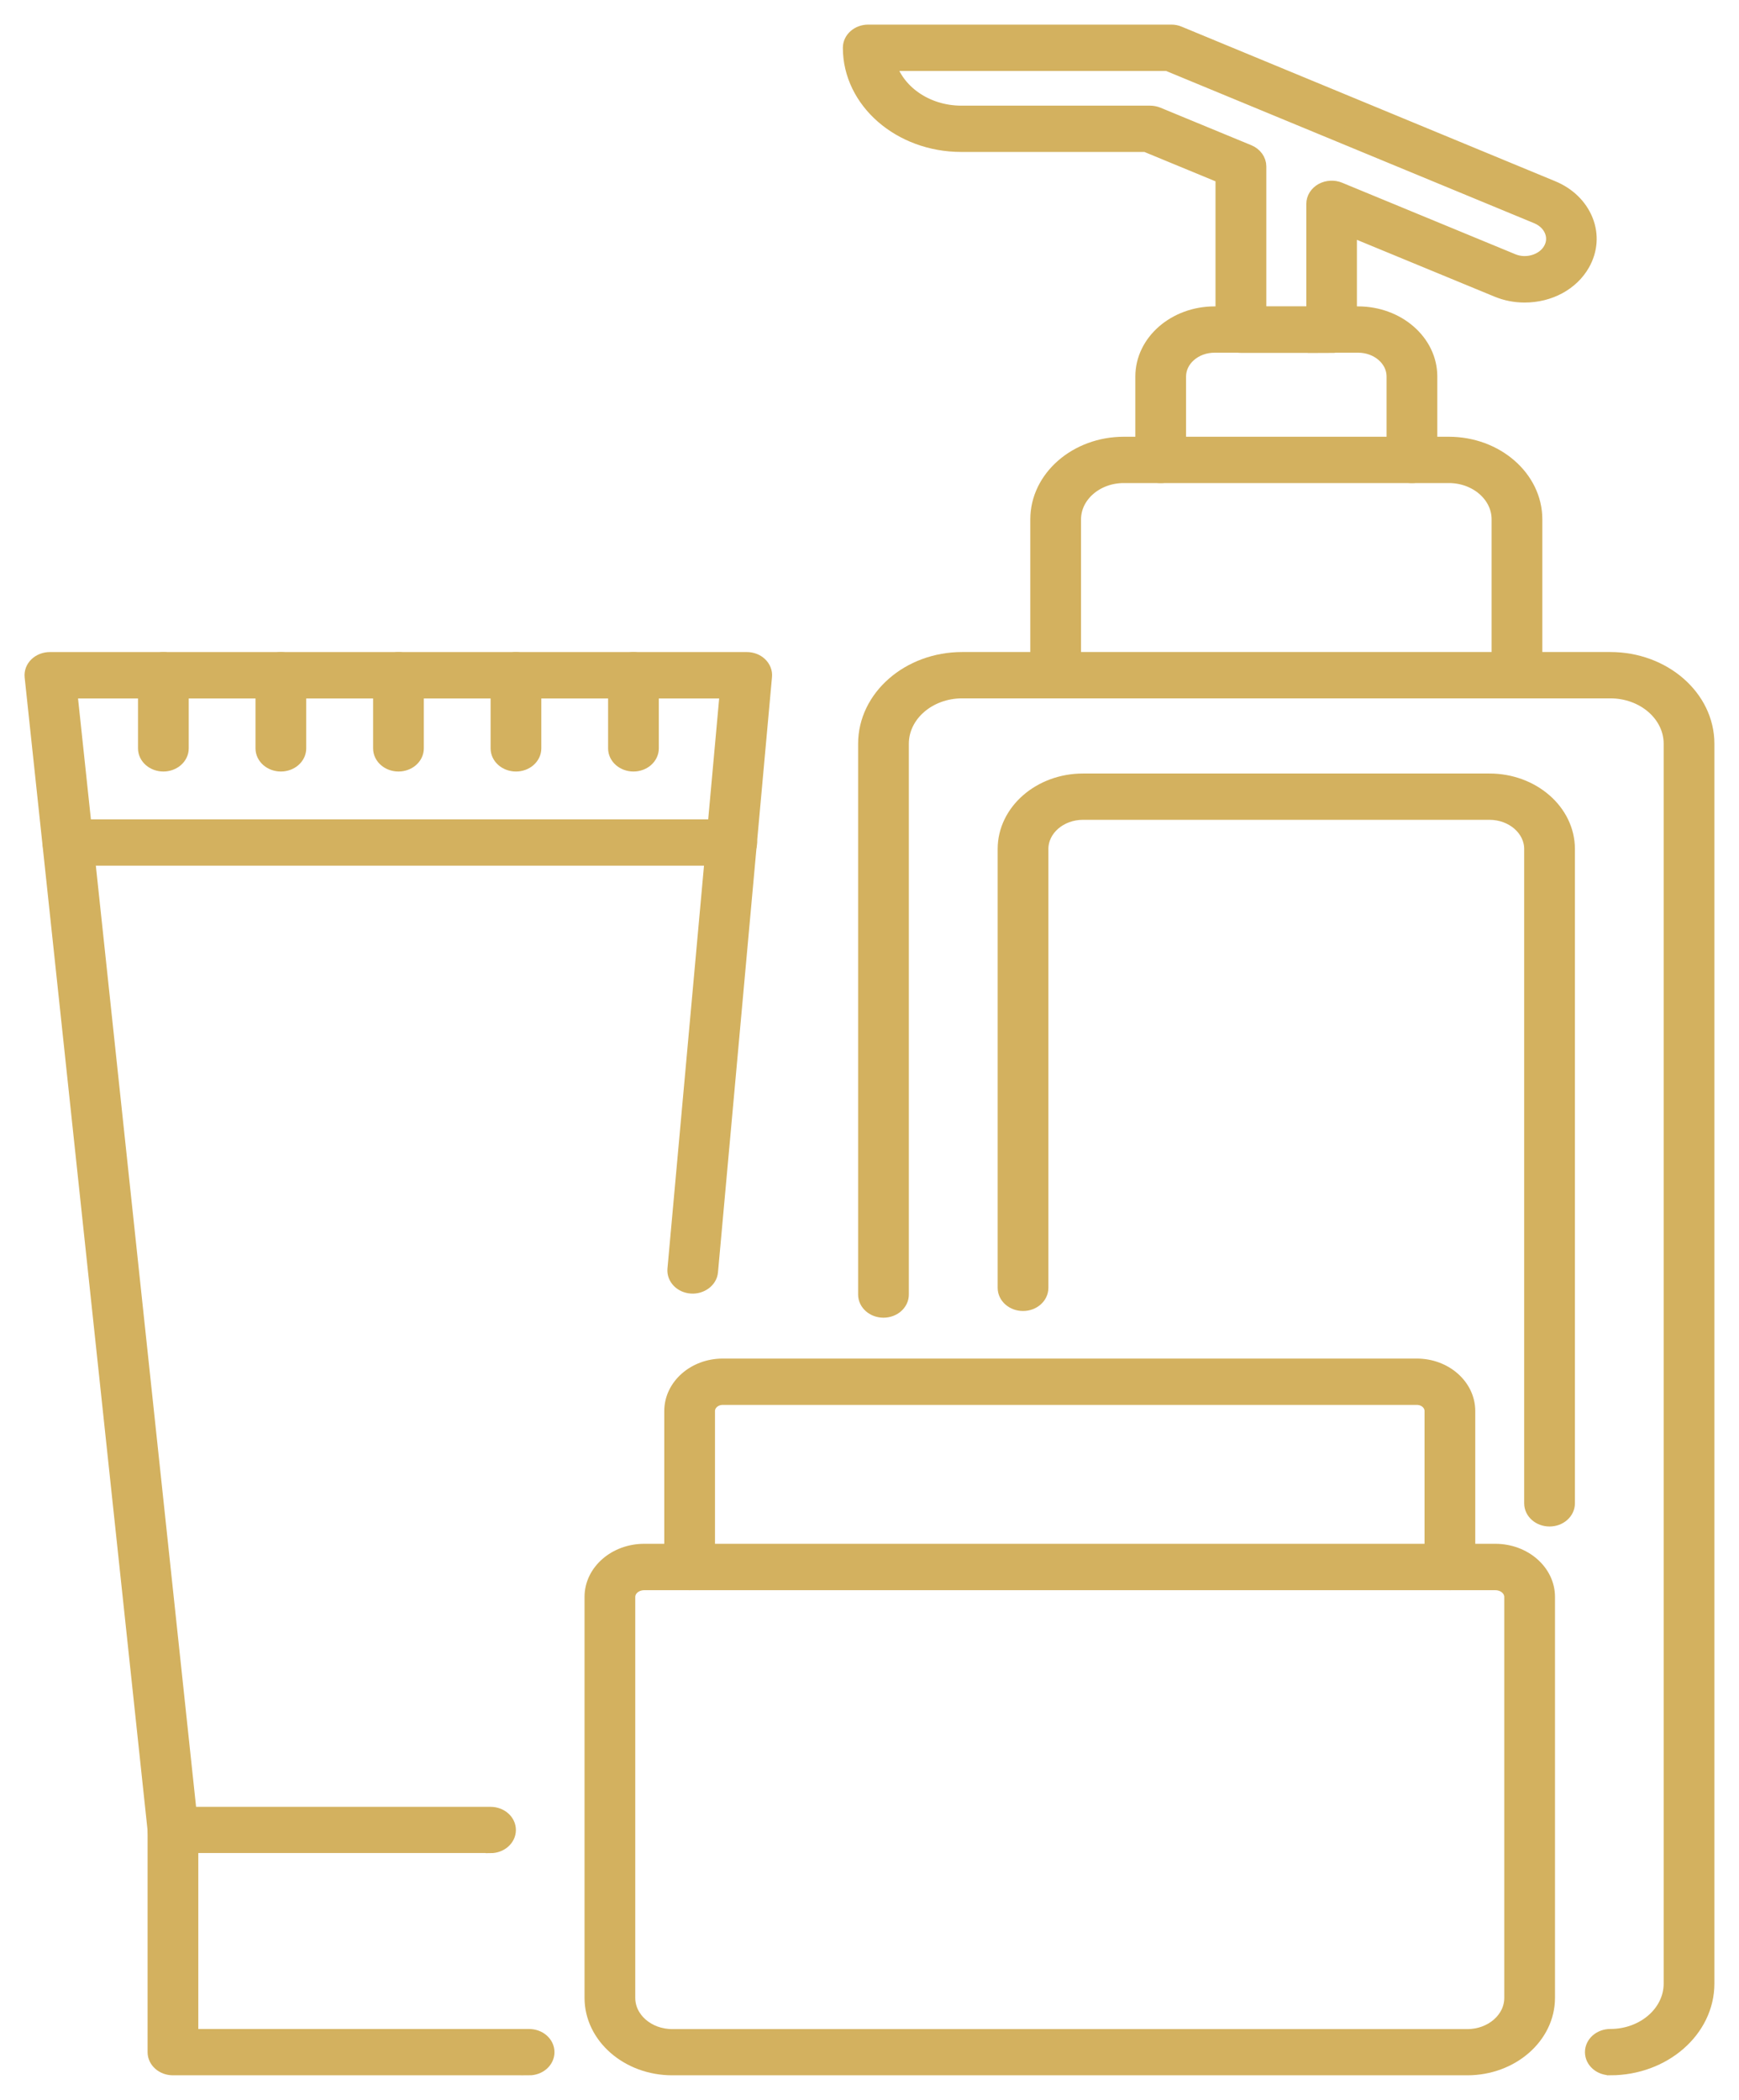 <?xml version="1.0" encoding="UTF-8"?>
<svg xmlns="http://www.w3.org/2000/svg" fill="none" height="64" viewBox="0 0 53 64" width="53">
  <g fill="#d3b15f" stroke="#d3b15f" stroke-width=".5">
    <path d="m14.948 56.226h-9.676c-.269 0-.495-.179-.52-.413l-3.752-35.192c-.014-.128.035-.255.133-.349.098-.094.241-.149.387-.149h21.239c.146 0 .286.052.384.146.098.094.15.219.136.346l-1.646 18.141c-.021.252-.282.438-.561.419-.289-.018-.502-.24-.481-.489l1.601-17.649h-20.092l3.651 34.281h9.199c.289 0 .523.203.523.456 0 .252-.234.456-.523.456z"></path>
    <path d="m22.298 26.134h-20.231c-.289 0-.523-.204-.523-.456s.234-.456.523-.456h20.235c.289 0 .523.203.523.456s-.234.456-.523.456z"></path>
    <path d="m16.126 63h-10.855c-.289 0-.523-.203-.523-.456v-6.774c0-.252.234-.456.523-.456.289 0 .523.203.523.456v6.319h10.332c.289 0 .523.203.523.456 0 .252-.234.456-.523.456z"></path>
    <path d="m4.979 23.264c-.289 0-.523-.204-.523-.456v-2.227c0-.252.234-.456.523-.456.289 0 .523.203.523.456v2.227c0 .252-.234.456-.523.456z"></path>
    <path d="m8.56 23.264c-.289 0-.523-.204-.523-.456v-2.227c0-.252.234-.456.523-.456.289 0 .523.203.523.456v2.227c0 .252-.234.456-.523.456z"></path>
    <path d="m12.144 23.264c-.289 0-.523-.204-.523-.456v-2.227c0-.252.234-.456.523-.456s.523.203.523.456v2.227c0 .252-.234.456-.523.456z"></path>
    <path d="m15.725 23.264c-.289 0-.523-.204-.523-.456v-2.227c0-.252.234-.456.523-.456s.523.203.523.456v2.227c0 .252-.234.456-.523.456z"></path>
    <path d="m19.306 23.264c-.289 0-.523-.204-.523-.456v-2.227c0-.252.234-.456.523-.456s.523.203.523.456v2.227c0 .252-.234.456-.523.456z"></path>
    <path d="m44.719 63h-24.231c-1.335 0-2.423-.948-2.423-2.111v-12.221c0-.753.704-1.367 1.569-1.367h25.939c.865 0 1.569.614 1.569 1.367v12.221c0 1.163-1.088 2.111-2.423 2.111zm-25.085-14.785c-.289 0-.523.203-.523.456v12.221c0 .662.617 1.2 1.377 1.2h24.231c.76 0 1.377-.538 1.377-1.2v-12.221c0-.252-.234-.456-.523-.456z"></path>
    <path d="m44.189 48.215c-.289 0-.523-.203-.523-.456v-4.754c0-.243-.216-.437-.485-.437h-21.155c-.269 0-.485.198-.485.437v4.754c0 .252-.234.456-.523.456-.289 0-.523-.203-.523-.456v-4.754c0-.744.687-1.349 1.531-1.349h21.155c.844 0 1.531.605 1.531 1.349v4.754c0 .252-.234.456-.523.456z"></path>
    <path d="m46.233 21.034c-.289 0-.523-.203-.523-.456v-4.751c0-.747-.697-1.355-1.555-1.355h-9.903c-.858 0-1.555.608-1.555 1.355v4.751c0 .252-.234.456-.523.456s-.523-.203-.523-.456v-4.751c0-1.248 1.168-2.266 2.601-2.266h9.903c1.433 0 2.601 1.018 2.601 2.266v4.751c0 .252-.234.456-.523.456z"></path>
    <path d="m43.032 14.472c-.289 0-.523-.203-.523-.456v-2.542c0-.538-.502-.975-1.119-.975h-4.373c-.617 0-1.119.437-1.119.975v2.542c0 .252-.234.456-.523.456-.289 0-.523-.203-.523-.456v-2.542c0-1.039.969-1.886 2.165-1.886h4.373c1.193 0 2.165.844 2.165 1.886v2.542c0 .252-.234.456-.523.456z"></path>
    <path d="m49.078 63c-.289 0-.523-.203-.523-.456 0-.252.234-.456.523-.456 1.036 0 1.876-.732 1.876-1.634v-37.786c0-.902-.84-1.634-1.876-1.634h-19.753c-1.036 0-1.876.732-1.876 1.634v16.786c0 .252-.234.456-.523.456s-.523-.204-.523-.456v-16.786c0-1.403 1.311-2.546 2.922-2.546h19.753c1.611 0 2.922 1.142 2.922 2.546v37.786c0 1.403-1.311 2.546-2.922 2.546z"></path>
    <path d="m47.226 46.274c-.289 0-.523-.203-.523-.456v-19.943c0-.626-.586-1.139-1.308-1.139h-12.389c-.718 0-1.304.51-1.304 1.139v13.375c0 .252-.234.456-.523.456-.289 0-.523-.203-.523-.456v-13.375c0-1.13 1.056-2.05 2.35-2.05h12.389c1.297 0 2.354.92 2.354 2.05v19.943c0 .252-.234.456-.523.456z"></path>
    <path d="m40.587 10.505h-2.769c-.289 0-.523-.203-.523-.456v-4.69l-2.368-.978h-5.631c-1.851 0-3.358-1.312-3.358-2.925 0-.252.234-.456.523-.456h9.24c.077 0 .153.015.223.046l11.378 4.708c.471.194.826.538 1.001.969.174.431.139.893-.091 1.303-.328.583-.997.945-1.744.945-.289 0-.568-.055-.83-.164l-4.533-1.871v3.117c0 .252-.234.456-.523.456zm-2.246-.911h1.722v-3.381c0-.155.091-.301.244-.386.15-.082.342-.094.502-.027l5.283 2.181c.439.182.976.012 1.186-.361.108-.188.122-.401.042-.598-.08-.197-.244-.355-.46-.447l-11.273-4.663h-8.54c.237.89 1.158 1.558 2.252 1.558h5.75c.077 0 .153.015.223.043l2.772 1.145c.181.076.3.237.3.413v4.523z"></path>
  </g>
</svg>
